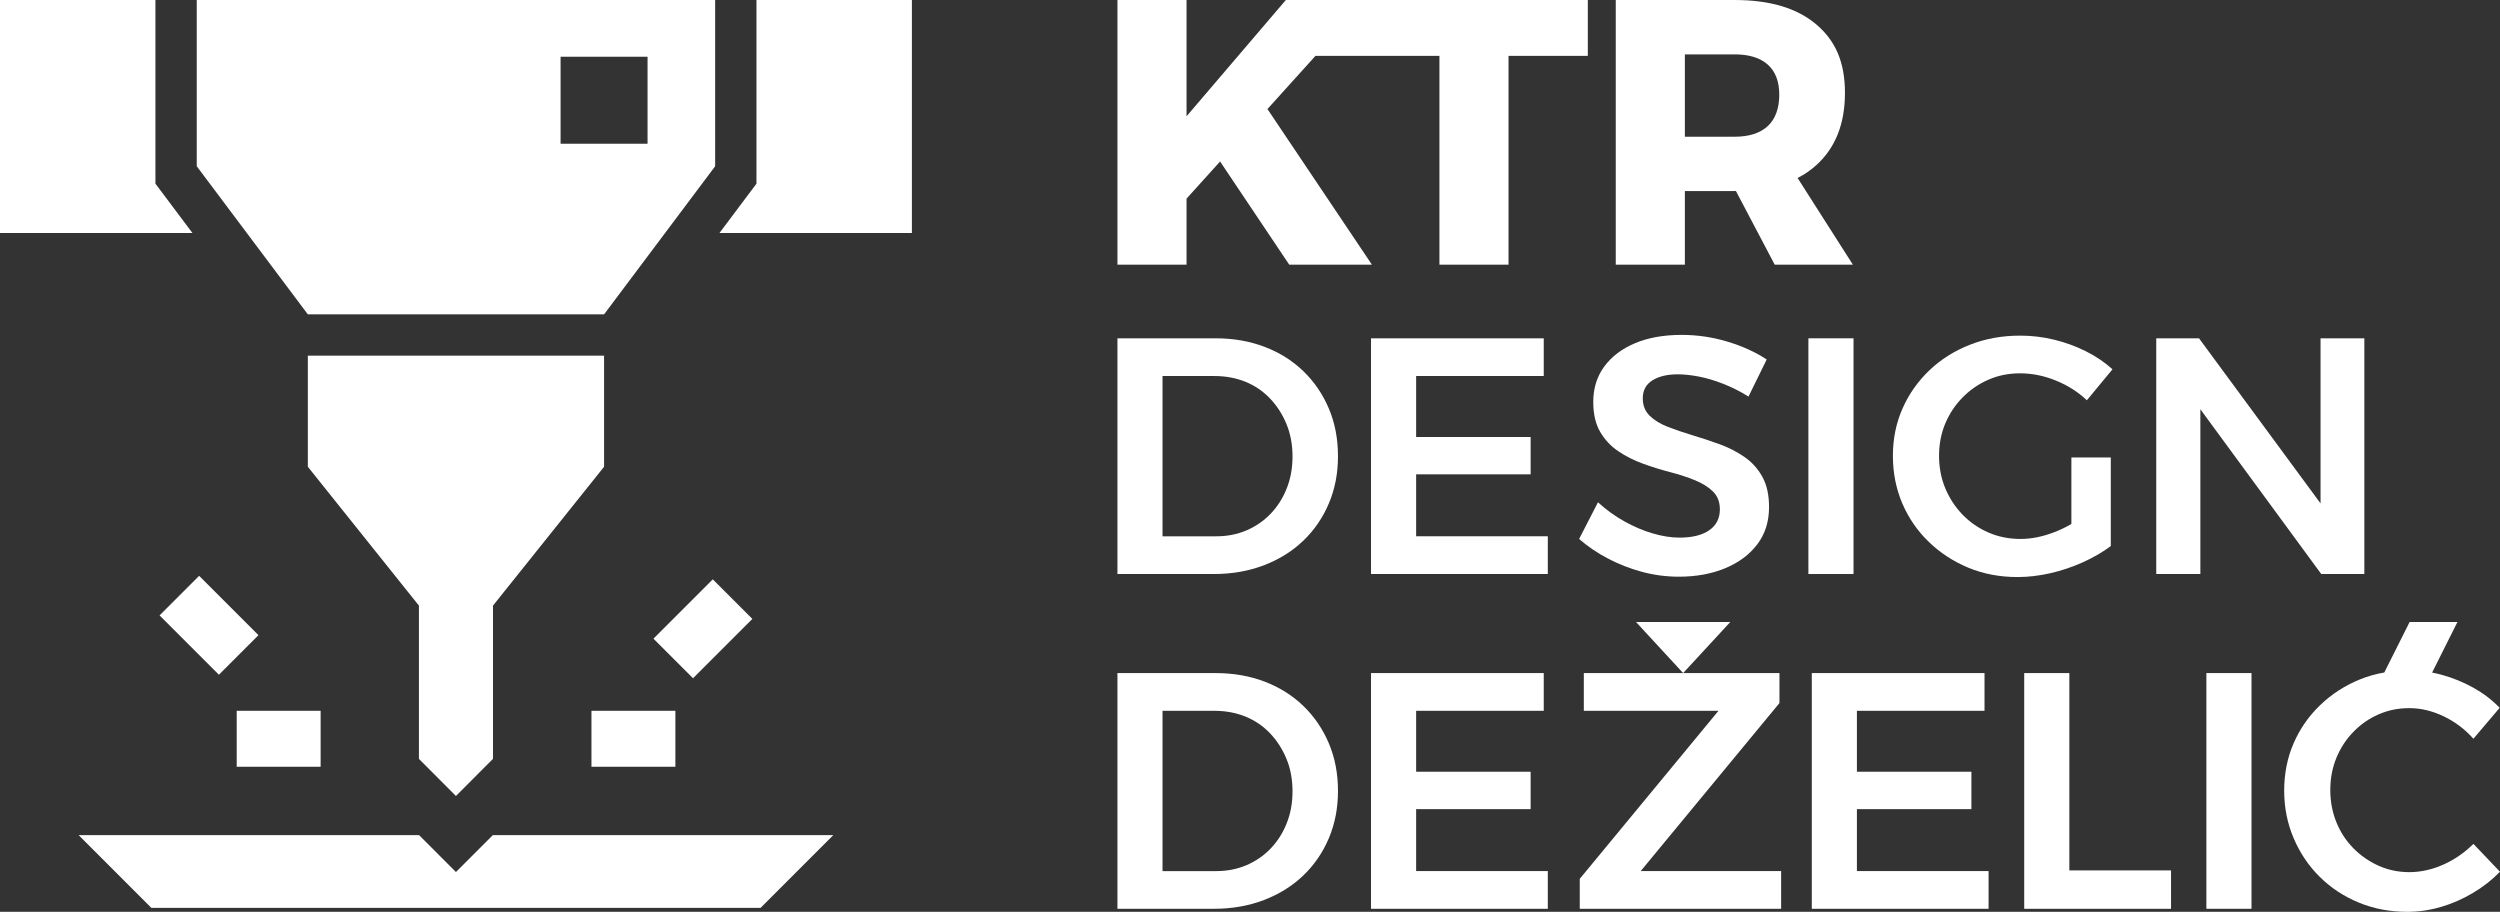<?xml version="1.0" encoding="UTF-8"?>
<svg xmlns="http://www.w3.org/2000/svg" id="Layer_1" data-name="Layer 1" width="377.84mm" height="137.81mm" viewBox="0 0 1071.03 390.63">
  <rect x="0" y="0" width="1071.03" height="390.63" fill="#333333" stroke="none"/>
  <g>
    <polygon points="585.17 0 556.8 0 550.87 0 508.33 49.82 508.33 0 478.73 0 478.73 113.39 508.33 113.39 508.33 85.09 522.7 69.18 552.33 113.39 587.75 113.39 542.99 46.71 563.55 23.94 616.67 23.94 616.67 113.39 646.27 113.39 646.27 23.94 680.24 23.94 680.24 0 585.17 0" style="fill: #fff;"></polygon>
    <path d="M770.11,76.25c2.95-1.5,5.62-3.33,7.99-5.48,8.2-7.39,12.3-17.71,12.3-30.98s-4.11-22.4-12.3-29.35C769.9,3.48,758.27,0,743.17,0h-50.96v113.39h29.61v-31.55h21.35c.17,0,.35,0,.52-.01l16.62,31.56h33.49l-23.69-37.14ZM721.82,23.29h21.35c6.14,0,10.86,1.46,14.15,4.37,3.29,2.92,4.94,7.23,4.94,12.94s-1.65,10.41-4.94,13.43c-3.28,3.02-8,4.54-14.15,4.54h-21.35V23.29Z" style="fill: #fff;"></path>
    <g>
      <path d="M520.71,144.93c7.69,0,14.74,1.23,21.13,3.68,6.39,2.45,11.92,5.94,16.59,10.46,4.66,4.52,8.29,9.86,10.89,16.01,2.6,6.16,3.89,12.94,3.89,20.34s-1.3,14.04-3.89,20.2c-2.6,6.16-6.25,11.49-10.96,16.01-4.71,4.52-10.34,8.03-16.88,10.53-6.54,2.5-13.66,3.75-21.35,3.75h-41.4v-100.98h41.98ZM521.14,229.75c4.62,0,8.89-.84,12.84-2.52,3.94-1.68,7.38-4.04,10.31-7.07,2.93-3.03,5.24-6.63,6.92-10.82,1.68-4.18,2.52-8.78,2.52-13.78s-.86-9.74-2.6-13.92c-1.73-4.18-4.09-7.84-7.07-10.96-2.98-3.12-6.49-5.5-10.53-7.14-4.04-1.63-8.46-2.45-13.27-2.45h-22.22v68.67h23.08Z" style="fill: #fff;"></path>
      <path d="M587.35,144.93h74.01v16.16h-54.67v26.11h49.05v16.01h-49.05v26.54h56.41v16.16h-75.74v-100.98Z" style="fill: #fff;"></path>
      <path d="M749.07,169.88c-3.56-2.21-7.19-4.04-10.89-5.48-3.7-1.44-7.19-2.47-10.46-3.1-3.27-.62-6.25-.94-8.94-.94-4.52,0-8.15.87-10.89,2.6-2.74,1.73-4.11,4.28-4.11,7.65,0,3.08.99,5.58,2.96,7.5,1.97,1.93,4.57,3.51,7.79,4.76,3.22,1.25,6.76,2.45,10.6,3.61,3.85,1.15,7.69,2.43,11.54,3.82,3.85,1.39,7.38,3.2,10.6,5.41,3.22,2.21,5.79,5.05,7.72,8.51,1.92,3.46,2.89,7.79,2.89,12.98,0,6.25-1.68,11.59-5.05,16.01-3.37,4.42-7.96,7.84-13.78,10.24-5.82,2.41-12.43,3.61-19.84,3.61-5.39,0-10.65-.7-15.8-2.09-5.15-1.39-10-3.29-14.57-5.7-4.57-2.4-8.68-5.19-12.33-8.37l8.08-15.72c3.46,3.17,7.21,5.89,11.25,8.15,4.04,2.26,8.1,3.99,12.19,5.19,4.09,1.2,7.91,1.8,11.47,1.8,5.48,0,9.74-1.06,12.77-3.17,3.03-2.11,4.54-5.1,4.54-8.94,0-3.17-.99-5.72-2.96-7.65-1.97-1.92-4.54-3.53-7.72-4.83s-6.71-2.45-10.6-3.46c-3.9-1.01-7.77-2.21-11.61-3.61-3.85-1.39-7.38-3.17-10.6-5.34-3.22-2.16-5.82-4.93-7.79-8.3-1.97-3.36-2.96-7.65-2.96-12.84,0-5.86,1.59-10.94,4.76-15.22,3.17-4.28,7.57-7.6,13.2-9.95,5.63-2.36,12.24-3.54,19.84-3.54,6.73,0,13.29.96,19.69,2.89,6.39,1.93,12,4.47,16.81,7.65l-7.79,15.87Z" style="fill: #fff;"></path>
      <path d="M774.74,144.93h19.33v100.98h-19.33v-100.98Z" style="fill: #fff;"></path>
      <path d="M887.41,195.99h16.88v37.94c-3.46,2.59-7.42,4.9-11.9,6.93-4.47,2.01-9.12,3.58-13.92,4.69-4.81,1.1-9.52,1.66-14.14,1.66-7.6,0-14.59-1.33-20.99-3.97-6.4-2.65-12.06-6.32-16.96-11.04-4.9-4.71-8.7-10.22-11.4-16.51-2.69-6.3-4.04-13.1-4.04-20.42s1.38-14.06,4.12-20.26c2.74-6.2,6.58-11.67,11.53-16.38,4.95-4.71,10.75-8.36,17.39-10.96,6.63-2.6,13.8-3.89,21.5-3.89,4.9,0,9.73.58,14.5,1.73,4.75,1.15,9.3,2.81,13.63,4.97,4.32,2.16,8.12,4.74,11.4,7.72l-10.97,13.28c-3.75-3.56-8.18-6.38-13.27-8.45-5.1-2.07-10.2-3.1-15.29-3.1s-9.45.91-13.64,2.74c-4.18,1.83-7.85,4.35-11.02,7.57-3.18,3.22-5.65,6.95-7.44,11.18-1.77,4.23-2.67,8.85-2.67,13.84s.9,9.65,2.67,13.92c1.79,4.28,4.26,8.06,7.44,11.33,3.17,3.26,6.87,5.81,11.1,7.64,4.23,1.83,8.79,2.74,13.71,2.74,4.51,0,9.25-.93,14.21-2.81,2.67-1.02,5.2-2.22,7.57-3.61v-28.49Z" style="fill: #fff;"></path>
      <polygon points="1012.91 144.93 1012.91 245.91 994.45 245.91 942.66 175.33 942.66 245.91 923.76 245.91 923.76 144.93 942.08 144.93 994.15 215.66 994.15 144.93 1012.91 144.93" style="fill: #fff;"></polygon>
    </g>
    <g>
      <path d="M520.71,288.35c7.69,0,14.74,1.23,21.13,3.68,6.39,2.45,11.92,5.94,16.59,10.46,4.66,4.52,8.29,9.86,10.89,16.01,2.6,6.16,3.89,12.94,3.89,20.34s-1.3,14.04-3.89,20.2c-2.6,6.16-6.25,11.49-10.96,16.01-4.71,4.52-10.34,8.03-16.88,10.53-6.54,2.5-13.66,3.75-21.35,3.75h-41.4v-100.98h41.98ZM521.14,373.18c4.62,0,8.89-.84,12.84-2.52,3.94-1.68,7.38-4.04,10.31-7.07,2.93-3.03,5.24-6.63,6.92-10.82,1.68-4.18,2.52-8.78,2.52-13.78s-.86-9.74-2.6-13.92c-1.73-4.18-4.09-7.84-7.07-10.96-2.98-3.12-6.49-5.5-10.53-7.14-4.04-1.63-8.46-2.45-13.27-2.45h-22.22v68.67h23.08Z" style="fill: #fff;"></path>
      <path d="M587.35,288.35h74.01v16.16h-54.67v26.11h49.05v16.01h-49.05v26.54h56.41v16.16h-75.74v-100.98Z" style="fill: #fff;"></path>
      <path d="M678.52,288.35h83.82v12.84l-59.44,71.98h60.16v16.16h-86.27v-12.84l59.44-71.99h-57.7v-16.16Z" style="fill: #fff;"></path>
      <path d="M776.18,288.35h74.01v16.16h-54.67v26.11h49.05v16.01h-49.05v26.54h56.41v16.16h-75.74v-100.98Z" style="fill: #fff;"></path>
      <path d="M867.2,288.35h19.33v84.54h43.57v16.45h-62.9v-100.98Z" style="fill: #fff;"></path>
      <path d="M945.24,288.35h19.33v100.98h-19.33v-100.98Z" style="fill: #fff;"></path>
    </g>
    <path d="M1071.03,373.46c-3.37,3.46-7.24,6.5-11.61,9.09-4.38,2.6-8.94,4.61-13.71,5.99-4.75,1.4-9.59,2.09-14.49,2.09-7.41,0-14.31-1.32-20.7-3.96-6.4-2.65-11.98-6.32-16.74-11.04-4.75-4.71-8.49-10.24-11.17-16.59-2.7-6.35-4.04-13.13-4.04-20.34s1.34-14.07,4.04-20.27c2.69-6.2,6.48-11.65,11.4-16.37,4.9-4.71,10.55-8.36,16.94-10.97,3.34-1.36,6.85-2.35,10.51-2.99l10.85-21.63h20.49l-10.86,21.67c1.46.27,2.91.6,4.35,1.01,4.67,1.3,9.12,3.13,13.35,5.48,4.23,2.36,7.99,5.22,11.25,8.59l-11.25,13.27c-3.56-4.03-7.79-7.24-12.69-9.59-4.9-2.36-9.81-3.53-14.72-3.53s-9.12.89-13.2,2.66c-4.09,1.79-7.69,4.28-10.82,7.51-3.13,3.22-5.56,6.95-7.29,11.18-1.73,4.23-2.59,8.79-2.59,13.71s.86,9.49,2.59,13.78c1.73,4.27,4.16,8,7.29,11.17,3.13,3.18,6.73,5.68,10.82,7.51,4.08,1.83,8.49,2.74,13.2,2.74s9.76-1.07,14.57-3.25c4.81-2.16,9.09-5.12,12.84-8.86l11.4,11.96Z" style="fill: #fff;"></path>
    <polygon points="721.08 288.35 741.27 266.47 700.89 266.47 721.08 288.35" style="fill: #fff;"></polygon>
  </g>
  <g>
    <path d="M68.36,263.64l16.95-16.95,25.42,25.42-16.95,16.95-25.42-25.42Z" style="fill: #fff;"></path>
    <path d="M101.41,304.51h35.95v23.97h-35.95v-23.97Z" style="fill: #fff;"></path>
    <path d="M279.95,273.61l25.42-25.42,16.95,16.95-25.42,25.42-16.95-16.95Z" style="fill: #fff;"></path>
    <path d="M253.39,304.51h35.95v23.97h-35.95v-23.97Z" style="fill: #fff;"></path>
  </g>
  <g>
    <path d="M66.59,78.68V0H0v99.83h82.45l-15.86-21.15Z" style="fill: #fff;"></path>
    <path d="M390.67,0h-66.59v78.68l-15.86,21.15h82.45V0Z" style="fill: #fff;"></path>
  </g>
  <path d="M211.2,325.1v-65.65l47.59-59.49v-47.59h-126.91v47.59l47.59,59.49v65.65l15.86,15.91,15.86-15.91Z" style="fill: #fff;"></path>
  <path d="M84.29,0v71.22l47.59,63.45h126.91l47.59-63.45V0H84.29ZM277.42,61.56h-37.26V24.3h37.26v37.26Z" style="fill: #fff;"></path>
  <polygon points="211.14 357.77 195.33 373.58 179.53 357.77 33.68 357.77 64.84 388.94 325.83 388.94 356.99 357.77 211.14 357.77" style="fill: #fff;"></polygon>
</svg>
